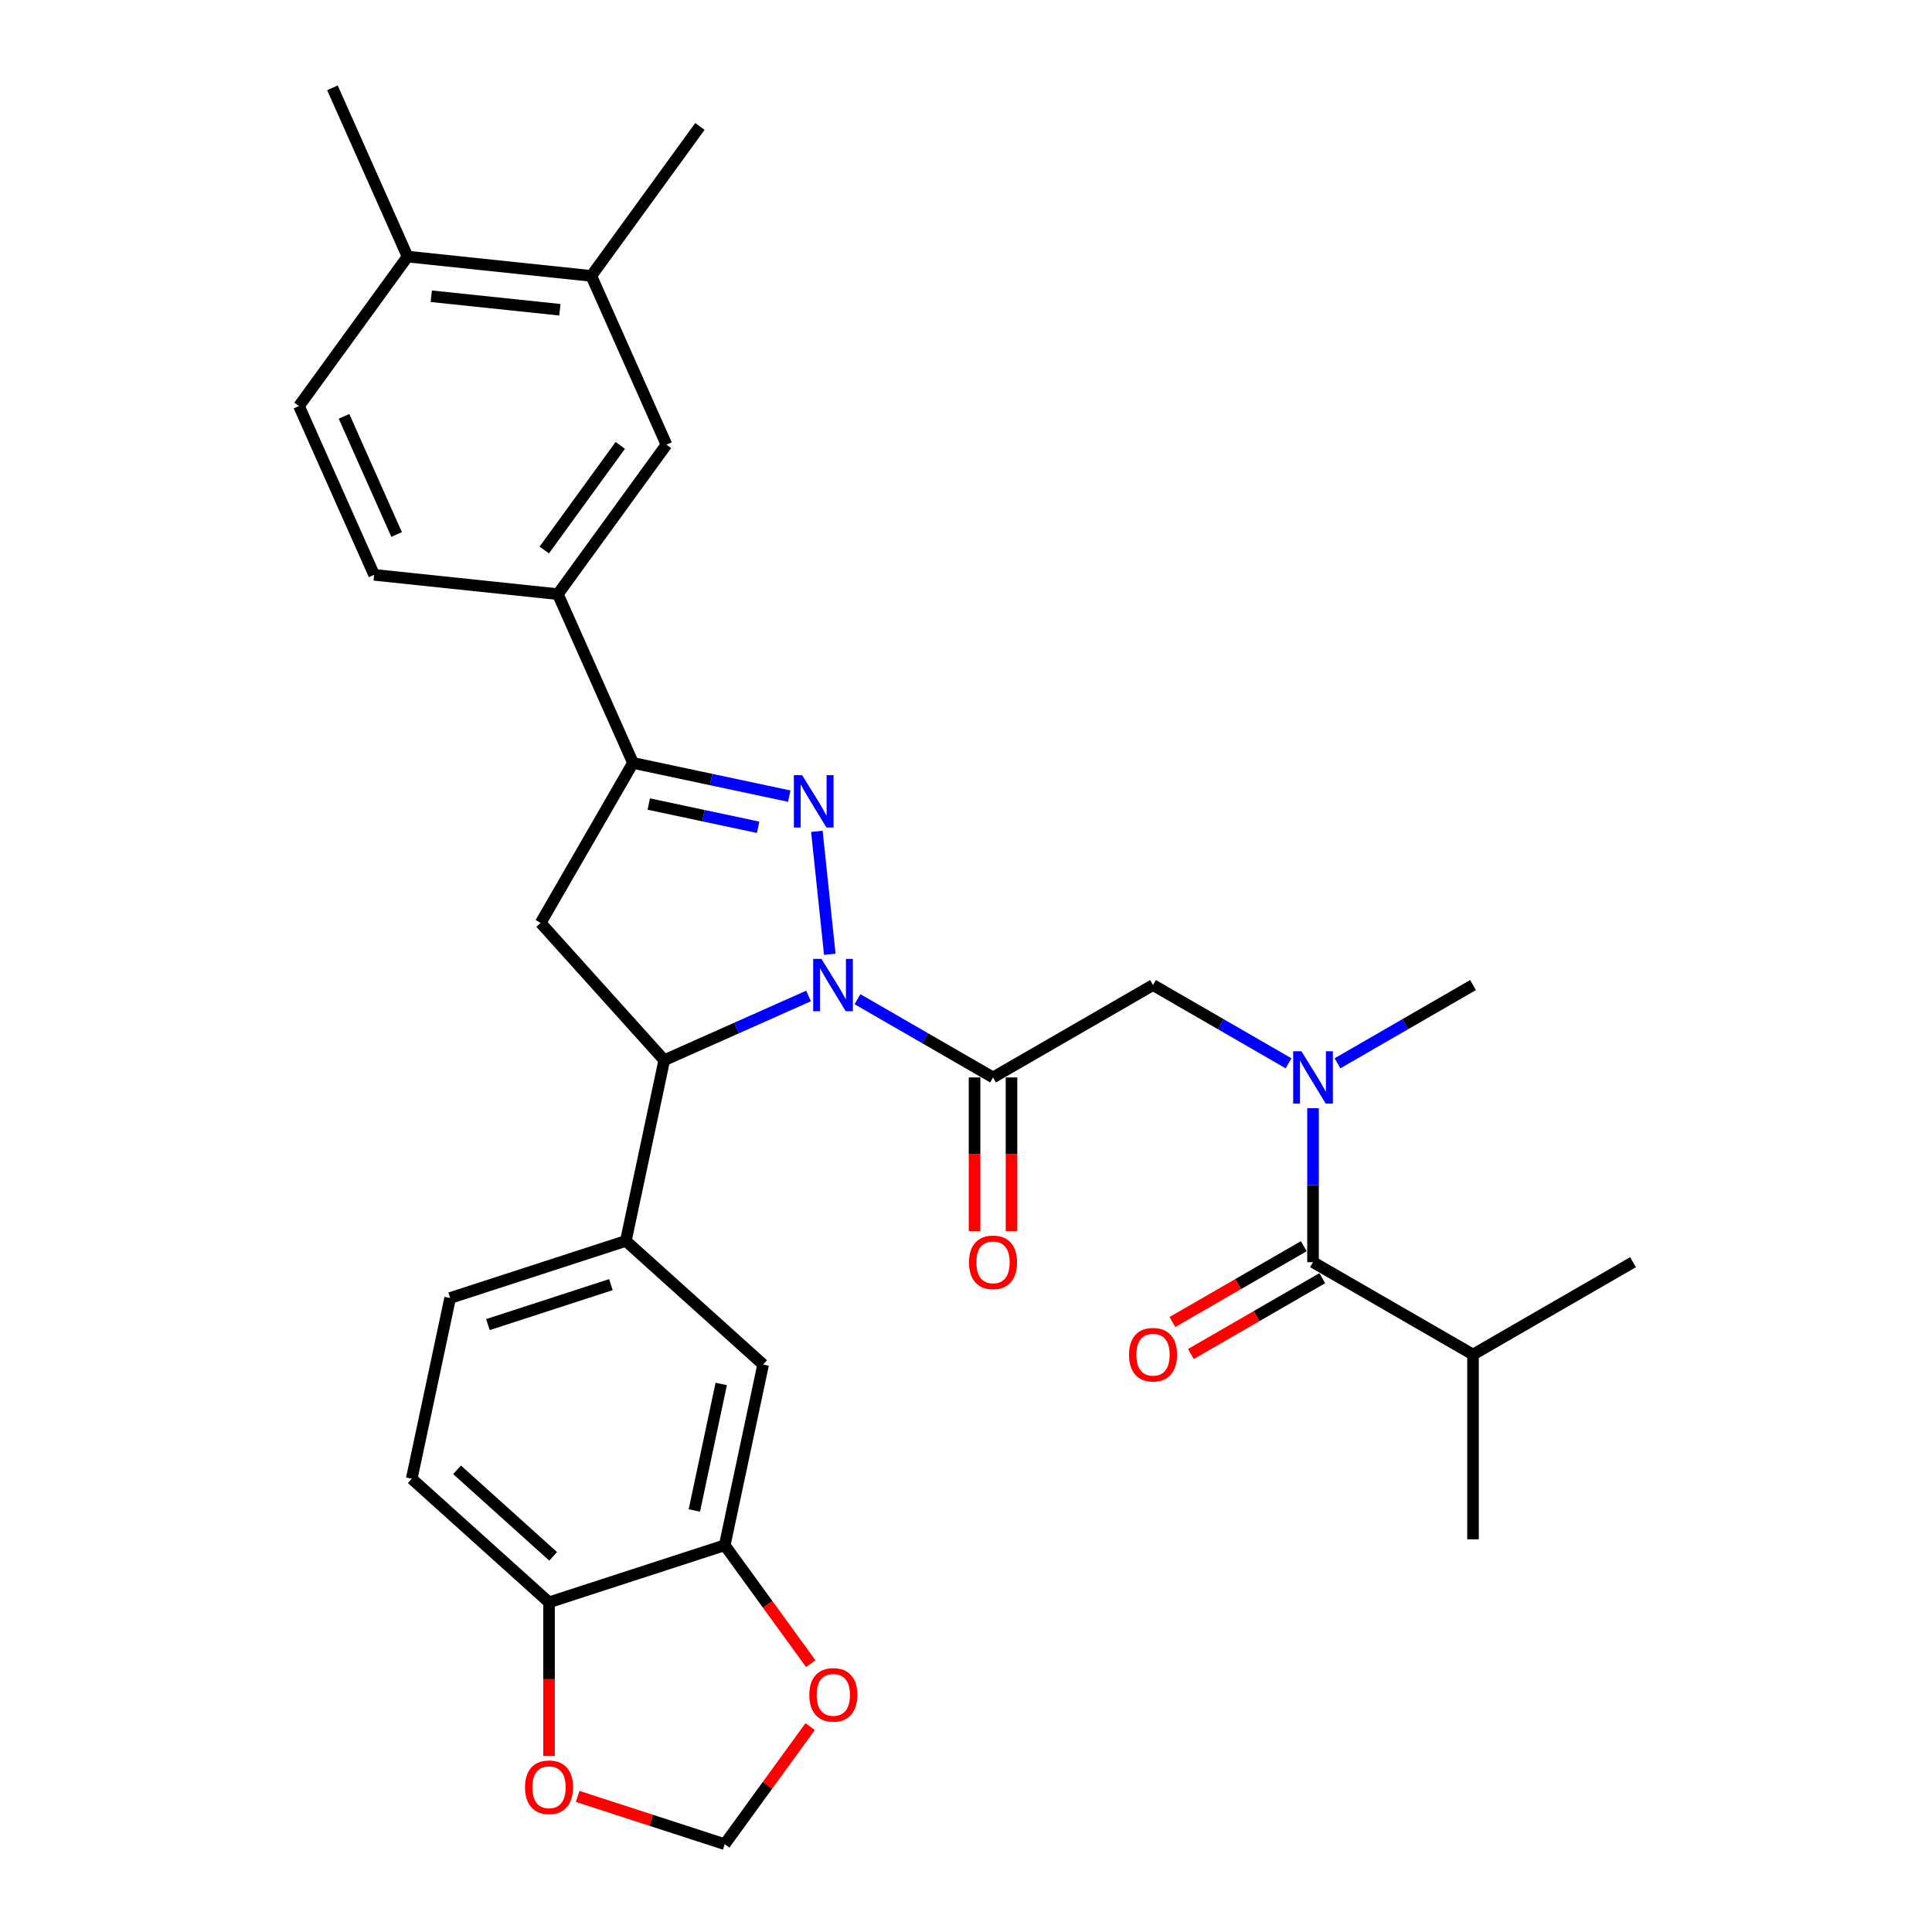 <?xml version='1.0' encoding='iso-8859-1'?>
<svg version='1.1' baseProfile='full'
              xmlns='http://www.w3.org/2000/svg'
                      xmlns:rdkit='http://www.rdkit.org/xml'
                      xmlns:xlink='http://www.w3.org/1999/xlink'
                  xml:space='preserve'
width='1000px' height='1000px' viewBox='0 0 1000 1000'>
<!-- END OF HEADER -->
<rect style='opacity:1.0;fill:#FFFFFF;stroke:none' width='1000' height='1000' x='0' y='0'> </rect>
<path class='bond-0' d='M 429.501,493.938 L 422.813,430.299' style='fill:none;fill-rule:evenodd;stroke:#0000FF;stroke-width:6px;stroke-linecap:butt;stroke-linejoin:miter;stroke-opacity:1' />
<path class='bond-1' d='M 443.837,517.179 L 478.913,537.431' style='fill:none;fill-rule:evenodd;stroke:#0000FF;stroke-width:6px;stroke-linecap:butt;stroke-linejoin:miter;stroke-opacity:1' />
<path class='bond-1' d='M 478.913,537.431 L 513.99,557.682' style='fill:none;fill-rule:evenodd;stroke:#000000;stroke-width:6px;stroke-linecap:butt;stroke-linejoin:miter;stroke-opacity:1' />
<path class='bond-2' d='M 418.515,515.506 L 381.166,532.135' style='fill:none;fill-rule:evenodd;stroke:#0000FF;stroke-width:6px;stroke-linecap:butt;stroke-linejoin:miter;stroke-opacity:1' />
<path class='bond-2' d='M 381.166,532.135 L 343.818,548.764' style='fill:none;fill-rule:evenodd;stroke:#000000;stroke-width:6px;stroke-linecap:butt;stroke-linejoin:miter;stroke-opacity:1' />
<path class='bond-3' d='M 408.52,412.077 L 368.082,403.482' style='fill:none;fill-rule:evenodd;stroke:#0000FF;stroke-width:6px;stroke-linecap:butt;stroke-linejoin:miter;stroke-opacity:1' />
<path class='bond-3' d='M 368.082,403.482 L 327.645,394.886' style='fill:none;fill-rule:evenodd;stroke:#000000;stroke-width:6px;stroke-linecap:butt;stroke-linejoin:miter;stroke-opacity:1' />
<path class='bond-3' d='M 392.412,428.205 L 364.106,422.189' style='fill:none;fill-rule:evenodd;stroke:#0000FF;stroke-width:6px;stroke-linecap:butt;stroke-linejoin:miter;stroke-opacity:1' />
<path class='bond-3' d='M 364.106,422.189 L 335.8,416.172' style='fill:none;fill-rule:evenodd;stroke:#000000;stroke-width:6px;stroke-linecap:butt;stroke-linejoin:miter;stroke-opacity:1' />
<path class='bond-8' d='M 513.99,557.682 L 596.804,509.869' style='fill:none;fill-rule:evenodd;stroke:#000000;stroke-width:6px;stroke-linecap:butt;stroke-linejoin:miter;stroke-opacity:1' />
<path class='bond-16' d='M 504.427,557.682 L 504.427,597.453' style='fill:none;fill-rule:evenodd;stroke:#000000;stroke-width:6px;stroke-linecap:butt;stroke-linejoin:miter;stroke-opacity:1' />
<path class='bond-16' d='M 504.427,597.453 L 504.427,637.223' style='fill:none;fill-rule:evenodd;stroke:#FF0000;stroke-width:6px;stroke-linecap:butt;stroke-linejoin:miter;stroke-opacity:1' />
<path class='bond-16' d='M 523.552,557.682 L 523.552,597.453' style='fill:none;fill-rule:evenodd;stroke:#000000;stroke-width:6px;stroke-linecap:butt;stroke-linejoin:miter;stroke-opacity:1' />
<path class='bond-16' d='M 523.552,597.453 L 523.552,637.223' style='fill:none;fill-rule:evenodd;stroke:#FF0000;stroke-width:6px;stroke-linecap:butt;stroke-linejoin:miter;stroke-opacity:1' />
<path class='bond-4' d='M 343.818,548.764 L 279.832,477.7' style='fill:none;fill-rule:evenodd;stroke:#000000;stroke-width:6px;stroke-linecap:butt;stroke-linejoin:miter;stroke-opacity:1' />
<path class='bond-7' d='M 343.818,548.764 L 323.936,642.299' style='fill:none;fill-rule:evenodd;stroke:#000000;stroke-width:6px;stroke-linecap:butt;stroke-linejoin:miter;stroke-opacity:1' />
<path class='bond-9' d='M 327.645,394.886 L 288.75,307.528' style='fill:none;fill-rule:evenodd;stroke:#000000;stroke-width:6px;stroke-linecap:butt;stroke-linejoin:miter;stroke-opacity:1' />
<path class='bond-31' d='M 327.645,394.886 L 279.832,477.7' style='fill:none;fill-rule:evenodd;stroke:#000000;stroke-width:6px;stroke-linecap:butt;stroke-linejoin:miter;stroke-opacity:1' />
<path class='bond-5' d='M 679.617,653.307 L 679.617,613.46' style='fill:none;fill-rule:evenodd;stroke:#000000;stroke-width:6px;stroke-linecap:butt;stroke-linejoin:miter;stroke-opacity:1' />
<path class='bond-5' d='M 679.617,613.46 L 679.617,573.613' style='fill:none;fill-rule:evenodd;stroke:#0000FF;stroke-width:6px;stroke-linecap:butt;stroke-linejoin:miter;stroke-opacity:1' />
<path class='bond-19' d='M 674.836,645.026 L 640.84,664.653' style='fill:none;fill-rule:evenodd;stroke:#000000;stroke-width:6px;stroke-linecap:butt;stroke-linejoin:miter;stroke-opacity:1' />
<path class='bond-19' d='M 640.84,664.653 L 606.844,684.281' style='fill:none;fill-rule:evenodd;stroke:#FF0000;stroke-width:6px;stroke-linecap:butt;stroke-linejoin:miter;stroke-opacity:1' />
<path class='bond-19' d='M 684.399,661.589 L 650.403,681.216' style='fill:none;fill-rule:evenodd;stroke:#000000;stroke-width:6px;stroke-linecap:butt;stroke-linejoin:miter;stroke-opacity:1' />
<path class='bond-19' d='M 650.403,681.216 L 616.407,700.844' style='fill:none;fill-rule:evenodd;stroke:#FF0000;stroke-width:6px;stroke-linecap:butt;stroke-linejoin:miter;stroke-opacity:1' />
<path class='bond-25' d='M 679.617,653.307 L 762.431,701.12' style='fill:none;fill-rule:evenodd;stroke:#000000;stroke-width:6px;stroke-linecap:butt;stroke-linejoin:miter;stroke-opacity:1' />
<path class='bond-6' d='M 666.957,550.372 L 631.88,530.121' style='fill:none;fill-rule:evenodd;stroke:#0000FF;stroke-width:6px;stroke-linecap:butt;stroke-linejoin:miter;stroke-opacity:1' />
<path class='bond-6' d='M 631.88,530.121 L 596.804,509.869' style='fill:none;fill-rule:evenodd;stroke:#000000;stroke-width:6px;stroke-linecap:butt;stroke-linejoin:miter;stroke-opacity:1' />
<path class='bond-26' d='M 692.278,550.372 L 727.355,530.121' style='fill:none;fill-rule:evenodd;stroke:#0000FF;stroke-width:6px;stroke-linecap:butt;stroke-linejoin:miter;stroke-opacity:1' />
<path class='bond-26' d='M 727.355,530.121 L 762.431,509.869' style='fill:none;fill-rule:evenodd;stroke:#000000;stroke-width:6px;stroke-linecap:butt;stroke-linejoin:miter;stroke-opacity:1' />
<path class='bond-11' d='M 323.936,642.299 L 395,706.285' style='fill:none;fill-rule:evenodd;stroke:#000000;stroke-width:6px;stroke-linecap:butt;stroke-linejoin:miter;stroke-opacity:1' />
<path class='bond-21' d='M 323.936,642.299 L 232.991,671.849' style='fill:none;fill-rule:evenodd;stroke:#000000;stroke-width:6px;stroke-linecap:butt;stroke-linejoin:miter;stroke-opacity:1' />
<path class='bond-21' d='M 316.205,664.921 L 252.543,685.606' style='fill:none;fill-rule:evenodd;stroke:#000000;stroke-width:6px;stroke-linecap:butt;stroke-linejoin:miter;stroke-opacity:1' />
<path class='bond-12' d='M 288.75,307.528 L 344.958,230.166' style='fill:none;fill-rule:evenodd;stroke:#000000;stroke-width:6px;stroke-linecap:butt;stroke-linejoin:miter;stroke-opacity:1' />
<path class='bond-12' d='M 281.709,284.683 L 321.054,230.529' style='fill:none;fill-rule:evenodd;stroke:#000000;stroke-width:6px;stroke-linecap:butt;stroke-linejoin:miter;stroke-opacity:1' />
<path class='bond-22' d='M 288.75,307.528 L 193.649,297.533' style='fill:none;fill-rule:evenodd;stroke:#000000;stroke-width:6px;stroke-linecap:butt;stroke-linejoin:miter;stroke-opacity:1' />
<path class='bond-10' d='M 375.118,799.821 L 395,706.285' style='fill:none;fill-rule:evenodd;stroke:#000000;stroke-width:6px;stroke-linecap:butt;stroke-linejoin:miter;stroke-opacity:1' />
<path class='bond-10' d='M 359.393,781.814 L 373.31,716.339' style='fill:none;fill-rule:evenodd;stroke:#000000;stroke-width:6px;stroke-linecap:butt;stroke-linejoin:miter;stroke-opacity:1' />
<path class='bond-15' d='M 375.118,799.821 L 397.379,830.46' style='fill:none;fill-rule:evenodd;stroke:#000000;stroke-width:6px;stroke-linecap:butt;stroke-linejoin:miter;stroke-opacity:1' />
<path class='bond-15' d='M 397.379,830.46 L 419.639,861.099' style='fill:none;fill-rule:evenodd;stroke:#FF0000;stroke-width:6px;stroke-linecap:butt;stroke-linejoin:miter;stroke-opacity:1' />
<path class='bond-32' d='M 375.118,799.821 L 284.173,829.37' style='fill:none;fill-rule:evenodd;stroke:#000000;stroke-width:6px;stroke-linecap:butt;stroke-linejoin:miter;stroke-opacity:1' />
<path class='bond-13' d='M 344.958,230.166 L 306.063,142.808' style='fill:none;fill-rule:evenodd;stroke:#000000;stroke-width:6px;stroke-linecap:butt;stroke-linejoin:miter;stroke-opacity:1' />
<path class='bond-27' d='M 306.063,142.808 L 362.27,65.446' style='fill:none;fill-rule:evenodd;stroke:#000000;stroke-width:6px;stroke-linecap:butt;stroke-linejoin:miter;stroke-opacity:1' />
<path class='bond-33' d='M 306.063,142.808 L 210.962,132.813' style='fill:none;fill-rule:evenodd;stroke:#000000;stroke-width:6px;stroke-linecap:butt;stroke-linejoin:miter;stroke-opacity:1' />
<path class='bond-33' d='M 289.799,160.329 L 223.228,153.332' style='fill:none;fill-rule:evenodd;stroke:#000000;stroke-width:6px;stroke-linecap:butt;stroke-linejoin:miter;stroke-opacity:1' />
<path class='bond-14' d='M 284.173,829.37 L 213.11,765.385' style='fill:none;fill-rule:evenodd;stroke:#000000;stroke-width:6px;stroke-linecap:butt;stroke-linejoin:miter;stroke-opacity:1' />
<path class='bond-14' d='M 286.311,805.56 L 236.566,760.77' style='fill:none;fill-rule:evenodd;stroke:#000000;stroke-width:6px;stroke-linecap:butt;stroke-linejoin:miter;stroke-opacity:1' />
<path class='bond-17' d='M 284.173,829.37 L 284.173,869.141' style='fill:none;fill-rule:evenodd;stroke:#000000;stroke-width:6px;stroke-linecap:butt;stroke-linejoin:miter;stroke-opacity:1' />
<path class='bond-17' d='M 284.173,869.141 L 284.173,908.911' style='fill:none;fill-rule:evenodd;stroke:#FF0000;stroke-width:6px;stroke-linecap:butt;stroke-linejoin:miter;stroke-opacity:1' />
<path class='bond-18' d='M 419.334,893.688 L 397.226,924.117' style='fill:none;fill-rule:evenodd;stroke:#FF0000;stroke-width:6px;stroke-linecap:butt;stroke-linejoin:miter;stroke-opacity:1' />
<path class='bond-18' d='M 397.226,924.117 L 375.118,954.545' style='fill:none;fill-rule:evenodd;stroke:#000000;stroke-width:6px;stroke-linecap:butt;stroke-linejoin:miter;stroke-opacity:1' />
<path class='bond-34' d='M 298.995,929.812 L 337.057,942.179' style='fill:none;fill-rule:evenodd;stroke:#FF0000;stroke-width:6px;stroke-linecap:butt;stroke-linejoin:miter;stroke-opacity:1' />
<path class='bond-34' d='M 337.057,942.179 L 375.118,954.545' style='fill:none;fill-rule:evenodd;stroke:#000000;stroke-width:6px;stroke-linecap:butt;stroke-linejoin:miter;stroke-opacity:1' />
<path class='bond-20' d='M 210.962,132.813 L 154.755,210.175' style='fill:none;fill-rule:evenodd;stroke:#000000;stroke-width:6px;stroke-linecap:butt;stroke-linejoin:miter;stroke-opacity:1' />
<path class='bond-28' d='M 210.962,132.813 L 172.068,45.455' style='fill:none;fill-rule:evenodd;stroke:#000000;stroke-width:6px;stroke-linecap:butt;stroke-linejoin:miter;stroke-opacity:1' />
<path class='bond-23' d='M 232.991,671.849 L 213.11,765.385' style='fill:none;fill-rule:evenodd;stroke:#000000;stroke-width:6px;stroke-linecap:butt;stroke-linejoin:miter;stroke-opacity:1' />
<path class='bond-24' d='M 193.649,297.533 L 154.755,210.175' style='fill:none;fill-rule:evenodd;stroke:#000000;stroke-width:6px;stroke-linecap:butt;stroke-linejoin:miter;stroke-opacity:1' />
<path class='bond-24' d='M 205.287,276.65 L 178.061,215.5' style='fill:none;fill-rule:evenodd;stroke:#000000;stroke-width:6px;stroke-linecap:butt;stroke-linejoin:miter;stroke-opacity:1' />
<path class='bond-29' d='M 762.431,701.12 L 762.431,796.745' style='fill:none;fill-rule:evenodd;stroke:#000000;stroke-width:6px;stroke-linecap:butt;stroke-linejoin:miter;stroke-opacity:1' />
<path class='bond-30' d='M 762.431,701.12 L 845.245,653.307' style='fill:none;fill-rule:evenodd;stroke:#000000;stroke-width:6px;stroke-linecap:butt;stroke-linejoin:miter;stroke-opacity:1' />
<path  class='atom-0' d='M 425.19 496.329
L 434.064 510.673
Q 434.944 512.088, 436.359 514.651
Q 437.774 517.213, 437.851 517.366
L 437.851 496.329
L 441.446 496.329
L 441.446 523.41
L 437.736 523.41
L 428.211 507.727
Q 427.102 505.891, 425.916 503.788
Q 424.769 501.684, 424.425 501.034
L 424.425 523.41
L 420.906 523.41
L 420.906 496.329
L 425.19 496.329
' fill='#0000FF'/>
<path  class='atom-1' d='M 415.194 401.228
L 424.068 415.571
Q 424.948 416.987, 426.363 419.549
Q 427.778 422.112, 427.855 422.265
L 427.855 401.228
L 431.45 401.228
L 431.45 428.309
L 427.74 428.309
L 418.216 412.626
Q 417.107 410.79, 415.921 408.686
Q 414.773 406.583, 414.429 405.932
L 414.429 428.309
L 410.91 428.309
L 410.91 401.228
L 415.194 401.228
' fill='#0000FF'/>
<path  class='atom-7' d='M 673.631 544.142
L 682.505 558.485
Q 683.385 559.901, 684.8 562.463
Q 686.216 565.026, 686.292 565.179
L 686.292 544.142
L 689.888 544.142
L 689.888 571.223
L 686.177 571.223
L 676.653 555.54
Q 675.544 553.704, 674.358 551.6
Q 673.211 549.497, 672.866 548.846
L 672.866 571.223
L 669.347 571.223
L 669.347 544.142
L 673.631 544.142
' fill='#0000FF'/>
<path  class='atom-16' d='M 418.894 877.26
Q 418.894 870.757, 422.107 867.123
Q 425.32 863.49, 431.325 863.49
Q 437.33 863.49, 440.543 867.123
Q 443.756 870.757, 443.756 877.26
Q 443.756 883.839, 440.505 887.587
Q 437.254 891.297, 431.325 891.297
Q 425.358 891.297, 422.107 887.587
Q 418.894 883.877, 418.894 877.26
M 431.325 888.237
Q 435.456 888.237, 437.675 885.483
Q 439.931 882.691, 439.931 877.26
Q 439.931 871.943, 437.675 869.265
Q 435.456 866.55, 431.325 866.55
Q 427.194 866.55, 424.937 869.227
Q 422.719 871.905, 422.719 877.26
Q 422.719 882.729, 424.937 885.483
Q 427.194 888.237, 431.325 888.237
' fill='#FF0000'/>
<path  class='atom-17' d='M 501.558 653.384
Q 501.558 646.881, 504.771 643.247
Q 507.984 639.614, 513.99 639.614
Q 519.995 639.614, 523.208 643.247
Q 526.421 646.881, 526.421 653.384
Q 526.421 659.963, 523.17 663.711
Q 519.918 667.422, 513.99 667.422
Q 508.023 667.422, 504.771 663.711
Q 501.558 660.001, 501.558 653.384
M 513.99 664.362
Q 518.121 664.362, 520.339 661.608
Q 522.596 658.815, 522.596 653.384
Q 522.596 648.067, 520.339 645.389
Q 518.121 642.674, 513.99 642.674
Q 509.859 642.674, 507.602 645.351
Q 505.383 648.029, 505.383 653.384
Q 505.383 658.854, 507.602 661.608
Q 509.859 664.362, 513.99 664.362
' fill='#FF0000'/>
<path  class='atom-18' d='M 271.742 925.072
Q 271.742 918.57, 274.955 914.936
Q 278.168 911.302, 284.173 911.302
Q 290.178 911.302, 293.391 914.936
Q 296.604 918.57, 296.604 925.072
Q 296.604 931.651, 293.353 935.4
Q 290.102 939.11, 284.173 939.11
Q 278.206 939.11, 274.955 935.4
Q 271.742 931.689, 271.742 925.072
M 284.173 936.05
Q 288.304 936.05, 290.523 933.296
Q 292.779 930.504, 292.779 925.072
Q 292.779 919.755, 290.523 917.078
Q 288.304 914.362, 284.173 914.362
Q 280.042 914.362, 277.785 917.04
Q 275.567 919.717, 275.567 925.072
Q 275.567 930.542, 277.785 933.296
Q 280.042 936.05, 284.173 936.05
' fill='#FF0000'/>
<path  class='atom-20' d='M 584.372 701.196
Q 584.372 694.694, 587.585 691.06
Q 590.798 687.426, 596.804 687.426
Q 602.809 687.426, 606.022 691.06
Q 609.235 694.694, 609.235 701.196
Q 609.235 707.775, 605.984 711.524
Q 602.732 715.234, 596.804 715.234
Q 590.837 715.234, 587.585 711.524
Q 584.372 707.814, 584.372 701.196
M 596.804 712.174
Q 600.935 712.174, 603.153 709.42
Q 605.41 706.628, 605.41 701.196
Q 605.41 695.88, 603.153 693.202
Q 600.935 690.486, 596.804 690.486
Q 592.673 690.486, 590.416 693.164
Q 588.197 695.841, 588.197 701.196
Q 588.197 706.666, 590.416 709.42
Q 592.673 712.174, 596.804 712.174
' fill='#FF0000'/>
</svg>

